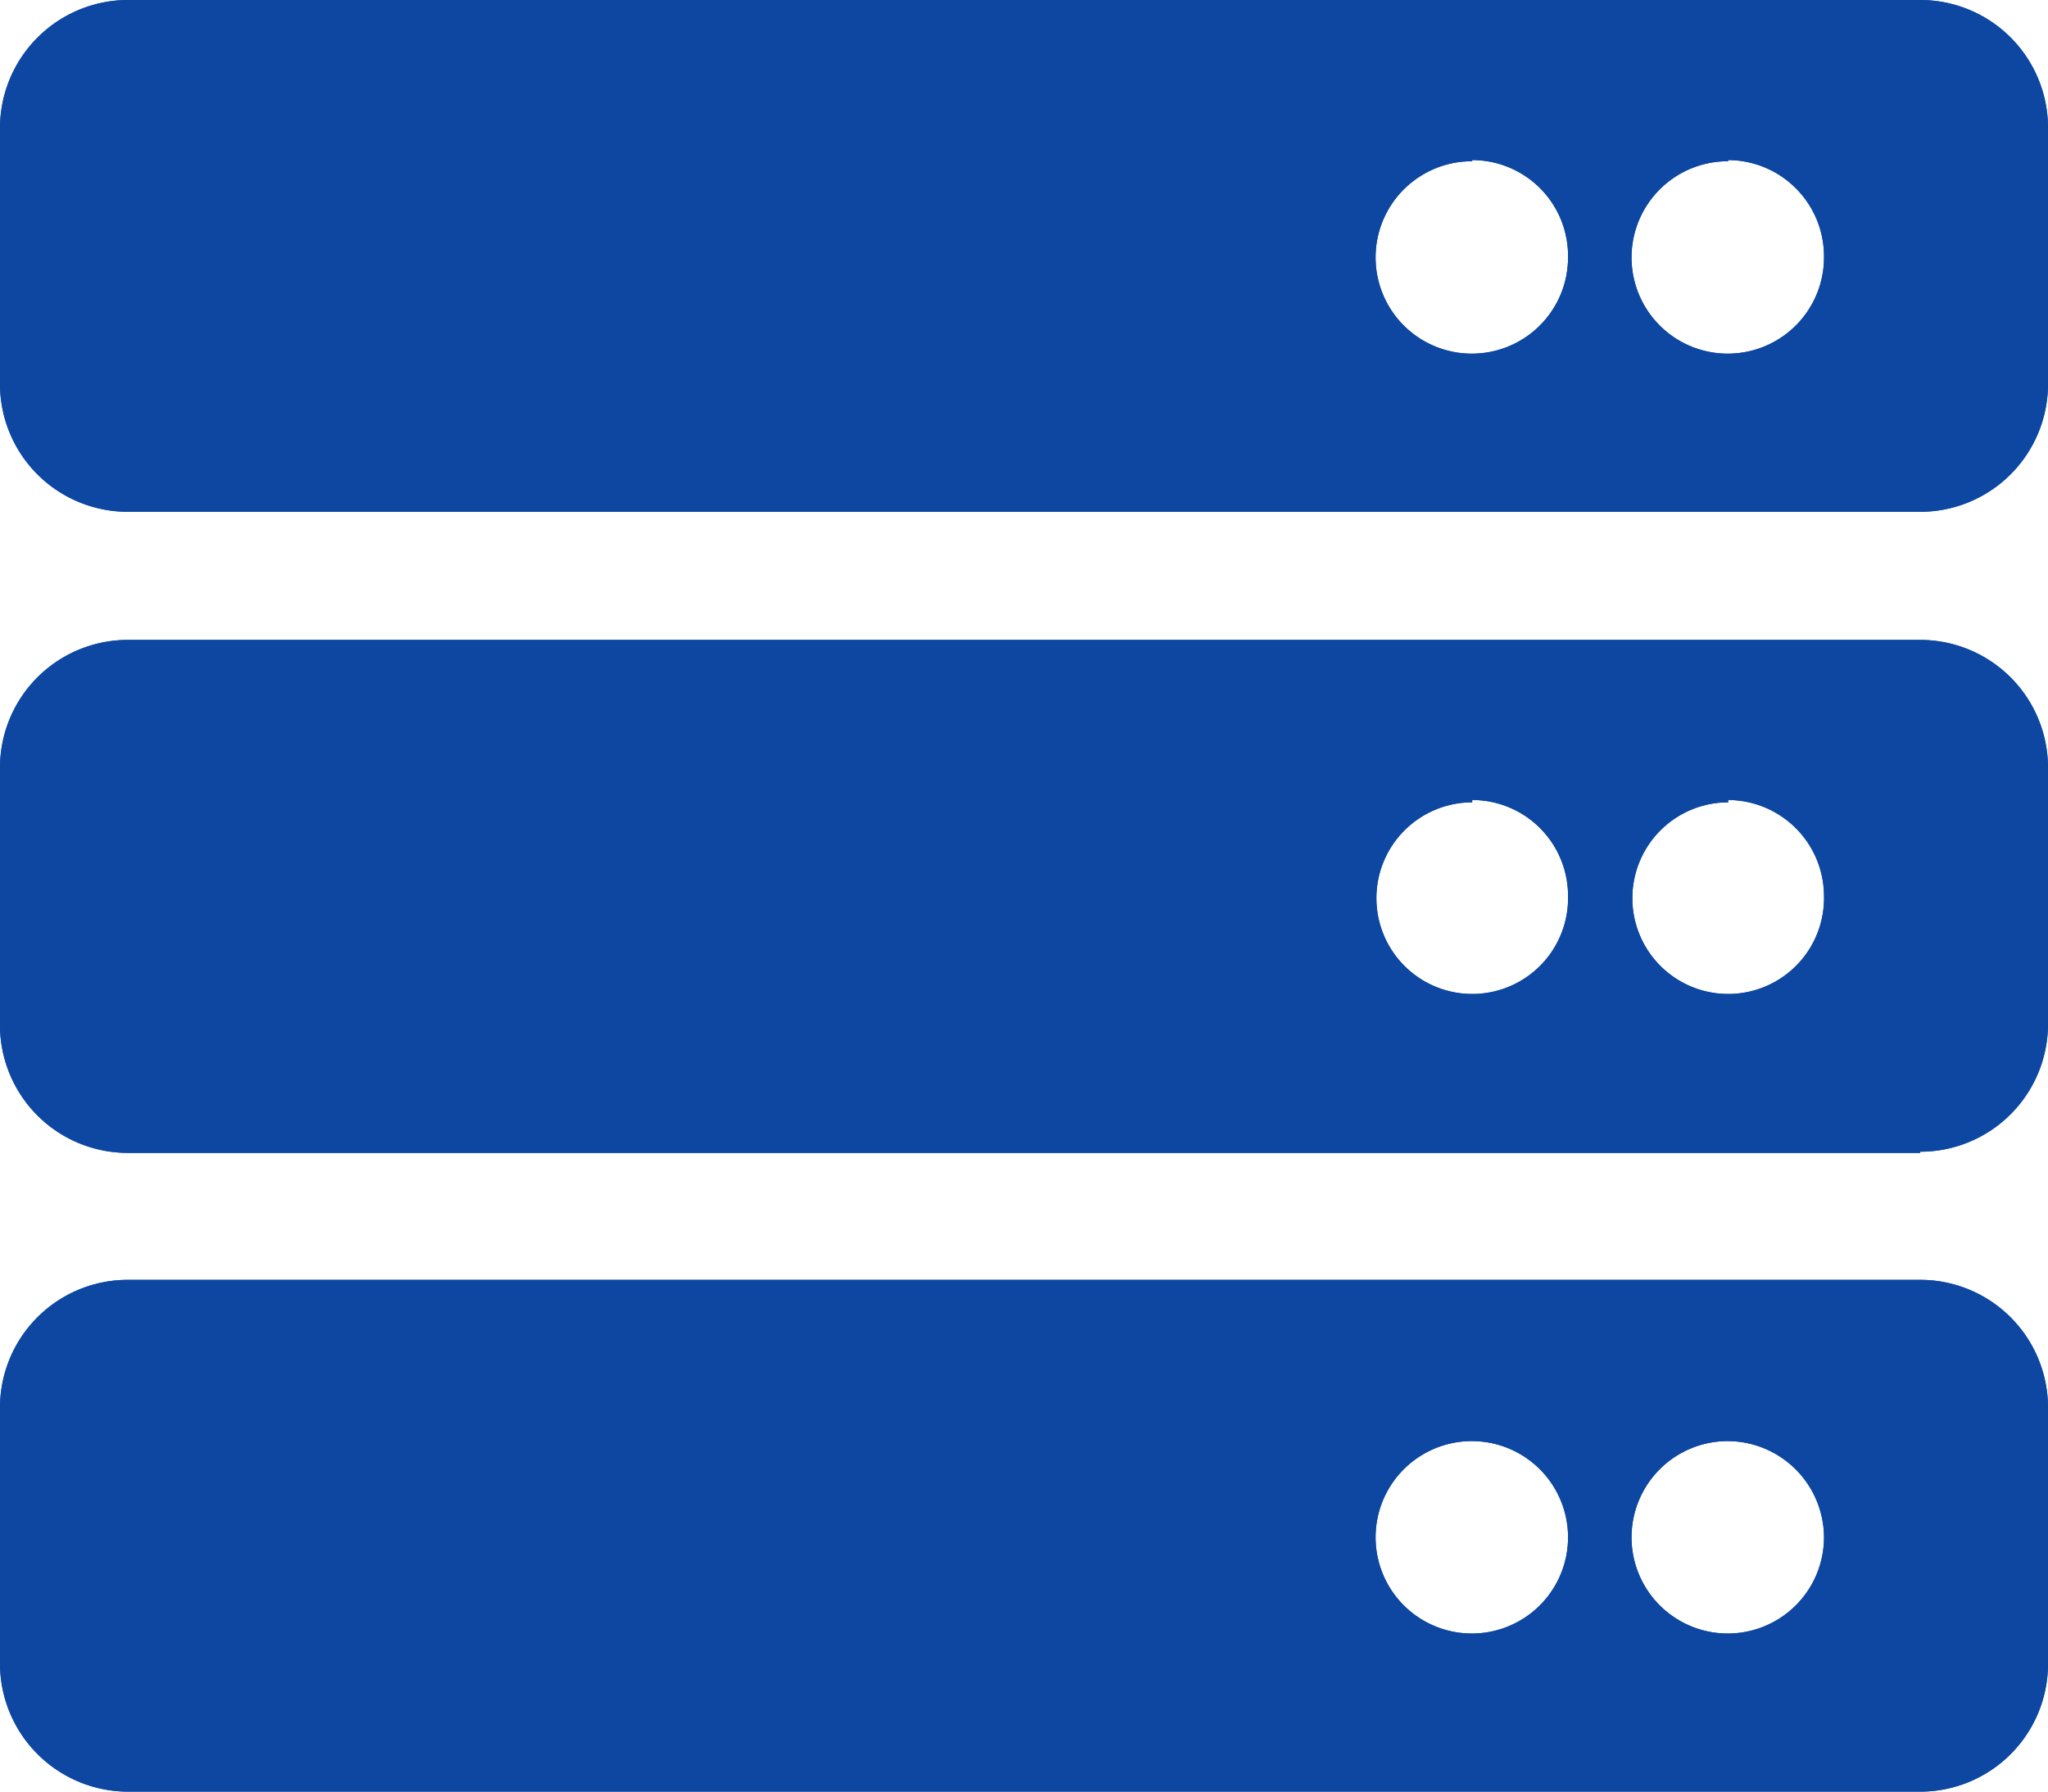 <svg xmlns="http://www.w3.org/2000/svg" width="52.57" height="46" viewBox="0 0 52.57 46"><title>icon-gyoumu-03</title><g id="e04729ff-31cb-4cd4-be3e-70ce2febef3d" data-name="レイヤー 2"><g id="f3fb09a6-c51b-4f72-b25a-3459c1e5f72b" data-name="会社概要ページ"><g id="b15fbca5-30ce-4b08-b595-17452ef3594f" data-name="TMCとは"><path d="M49.29,13.14h-46A3.28,3.28,0,0,1,0,9.86V3.29A3.29,3.29,0,0,1,3.29,0h46a3.28,3.28,0,0,1,3.28,3.29V9.86A3.28,3.28,0,0,1,49.29,13.14Zm-4.93-9a2.47,2.47,0,1,0,2.46,2.46A2.47,2.47,0,0,0,44.36,4.11Zm-6.57,0a2.47,2.47,0,1,0,2.46,2.46A2.46,2.46,0,0,0,37.79,4.11Zm11.5,25.46h-46A3.28,3.28,0,0,1,0,26.29V19.71a3.28,3.28,0,0,1,3.29-3.28h46a3.28,3.28,0,0,1,3.28,3.28v6.58A3.28,3.28,0,0,1,49.29,29.57Zm-4.93-9A2.46,2.46,0,1,0,46.82,23,2.47,2.47,0,0,0,44.36,20.54Zm-6.57,0A2.46,2.46,0,1,0,40.25,23,2.46,2.46,0,0,0,37.79,20.54ZM49.29,46h-46A3.29,3.29,0,0,1,0,42.71V36.14a3.28,3.28,0,0,1,3.29-3.28h46a3.28,3.28,0,0,1,3.28,3.28v6.57A3.28,3.28,0,0,1,49.29,46Zm-4.93-9a2.47,2.47,0,1,0,2.46,2.47A2.48,2.48,0,0,0,44.36,37Zm-6.57,0a2.47,2.47,0,1,0,2.46,2.47A2.47,2.47,0,0,0,37.79,37Z" fill="#0d47a1"/></g><g id="f6a42faf-ad9e-49bc-9d96-3f2e5f884195" data-name="TMCとは"><path d="M49.29,13.14h-46A3.28,3.28,0,0,1,0,9.86V3.29A3.29,3.29,0,0,1,3.29,0h46a3.28,3.28,0,0,1,3.28,3.29V9.86A3.28,3.28,0,0,1,49.29,13.14Zm-4.93-9a2.47,2.47,0,1,0,2.46,2.46A2.47,2.47,0,0,0,44.36,4.11Zm-6.57,0a2.47,2.47,0,1,0,2.46,2.46A2.46,2.46,0,0,0,37.79,4.11Zm11.5,25.46h-46A3.28,3.28,0,0,1,0,26.29V19.71a3.28,3.28,0,0,1,3.29-3.28h46a3.28,3.28,0,0,1,3.28,3.28v6.58A3.28,3.28,0,0,1,49.29,29.57Zm-4.93-9A2.46,2.46,0,1,0,46.82,23,2.47,2.47,0,0,0,44.36,20.54Zm-6.57,0A2.46,2.46,0,1,0,40.25,23,2.46,2.46,0,0,0,37.79,20.54ZM49.29,46h-46A3.29,3.29,0,0,1,0,42.71V36.14a3.28,3.28,0,0,1,3.29-3.28h46a3.28,3.28,0,0,1,3.28,3.28v6.57A3.28,3.28,0,0,1,49.29,46Zm-4.93-9a2.47,2.47,0,1,0,2.46,2.47A2.48,2.48,0,0,0,44.36,37Zm-6.57,0a2.47,2.47,0,1,0,2.46,2.47A2.47,2.47,0,0,0,37.79,37Z" fill="#0d47a1"/></g></g></g></svg>